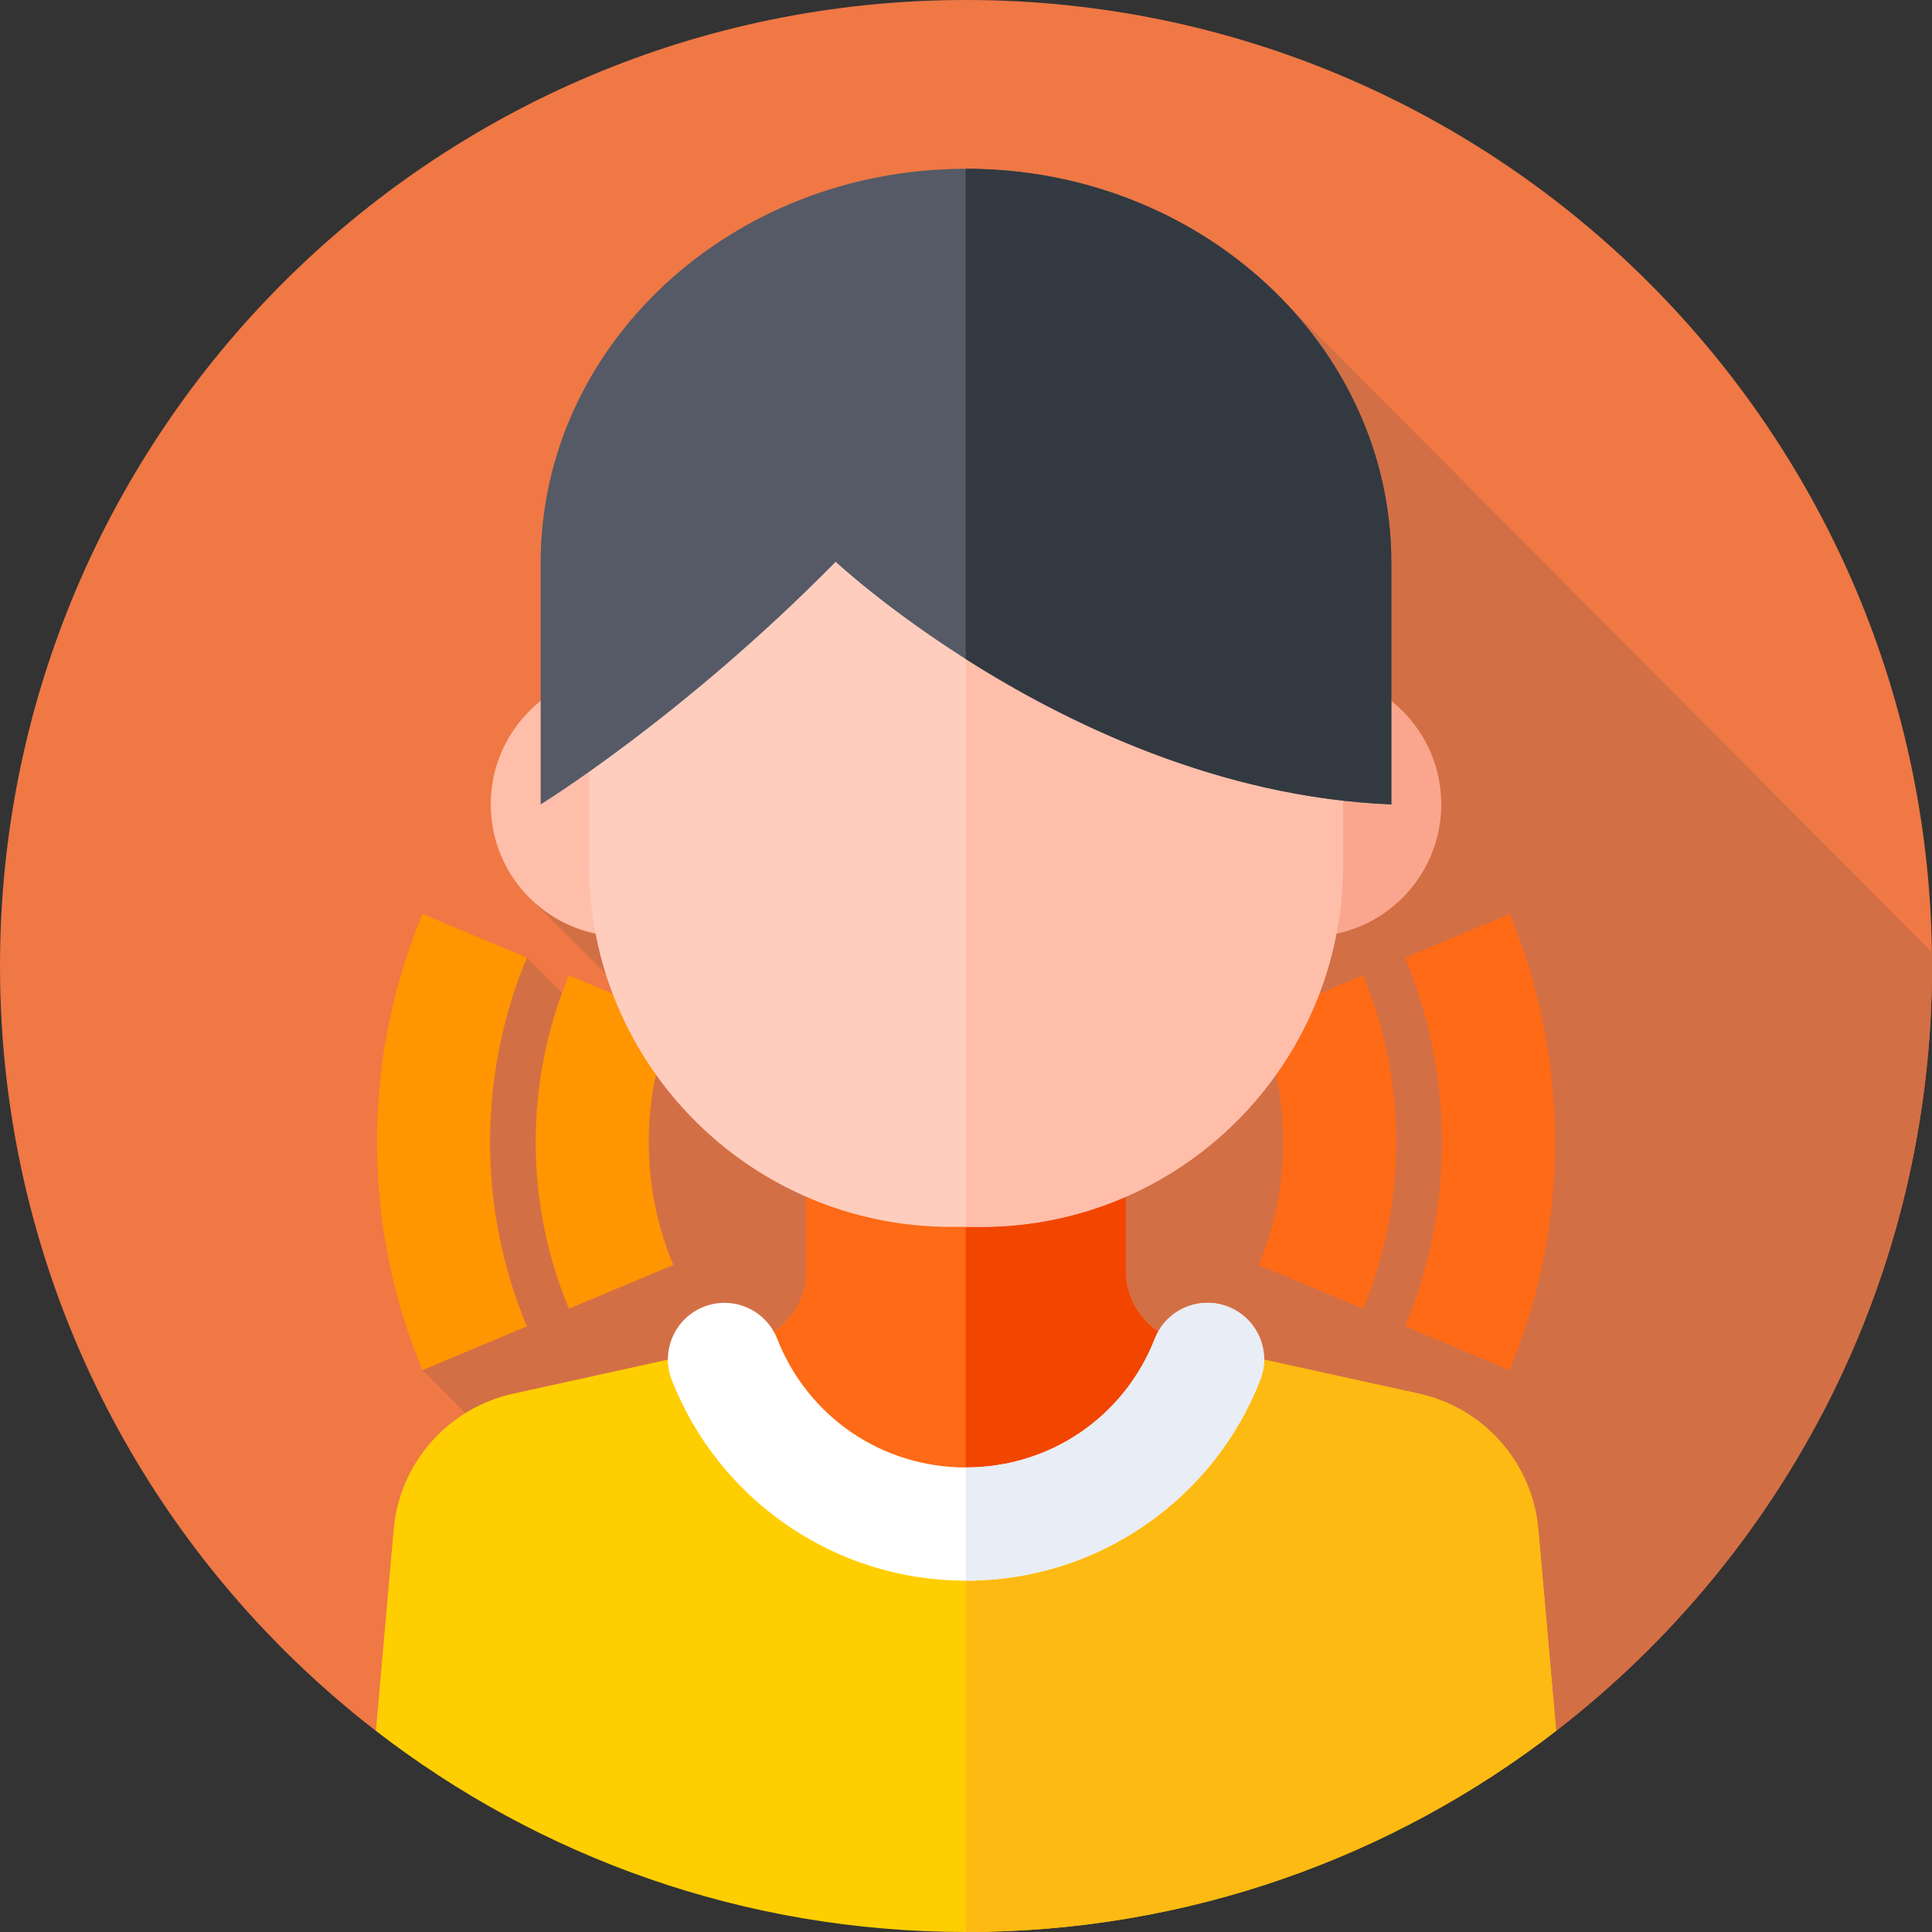 <?xml version="1.0" encoding="UTF-8"?> <svg xmlns="http://www.w3.org/2000/svg" xmlns:xlink="http://www.w3.org/1999/xlink" width="150px" height="150px" viewBox="0 0 150 150" version="1.1"><rect x="0" y="0" width="150" height="150" fill="#333333" stroke="none"/><g id="surface1"><path style=" stroke:none;fill-rule:nonzero;fill:rgb(93.725%,47.059%,27.059%);fill-opacity:1;" d="M 29.184 134.383 C 11.434 120.668 0 99.168 0 75 C 0 33.578 33.578 0 75 0 C 116.422 0 150 33.578 150 75 C 150 99.168 138.57 120.668 120.816 134.383 Z M 29.184 134.383 "></path><path style=" stroke:none;fill-rule:nonzero;fill:rgb(82.745%,43.529%,27.059%);fill-opacity:1;" d="M 150 75 C 150 74.645 149.996 74.289 149.992 73.938 L 99.77 23.457 L 40.91 69.5 L 50.945 79.535 L 48.965 82.41 L 40.91 74.355 L 34.062 76.758 L 32.805 106.375 L 60.809 134.383 L 120.816 134.383 C 138.57 120.668 150 99.168 150 75 Z M 150 75 "></path><path style=" stroke:none;fill-rule:nonzero;fill:rgb(100%,58.431%,0%);fill-opacity:1;" d="M 44.172 101.605 C 40.727 93.383 40.727 83.949 44.172 75.73 L 52.277 79.129 C 49.734 85.191 49.734 92.145 52.277 98.207 Z M 44.172 101.605 "></path><path style=" stroke:none;fill-rule:nonzero;fill:rgb(99.608%,41.569%,8.627%);fill-opacity:1;" d="M 105.828 101.605 L 97.723 98.207 C 100.266 92.145 100.266 85.191 97.723 79.129 L 105.828 75.73 C 109.273 83.949 109.273 93.383 105.828 101.605 Z M 105.828 101.605 "></path><path style=" stroke:none;fill-rule:nonzero;fill:rgb(99.608%,41.569%,8.627%);fill-opacity:1;" d="M 75 122.395 C 86.539 122.395 96.555 115.871 101.562 106.316 L 91.805 104.172 C 89.238 103.605 87.406 101.332 87.406 98.703 L 87.406 79.812 L 62.594 79.812 L 62.594 98.703 C 62.594 101.332 60.762 103.605 58.195 104.172 L 48.438 106.316 C 53.445 115.871 63.461 122.395 75 122.395 Z M 75 122.395 "></path><path style=" stroke:none;fill-rule:nonzero;fill:rgb(94.902%,27.059%,0%);fill-opacity:1;" d="M 91.805 104.172 C 89.238 103.605 87.406 101.332 87.406 98.703 L 87.406 79.812 L 74.977 79.812 L 74.977 122.391 C 74.984 122.391 74.992 122.395 75 122.395 C 86.539 122.395 96.555 115.871 101.562 106.316 Z M 91.805 104.172 "></path><path style=" stroke:none;fill-rule:nonzero;fill:rgb(100%,74.51%,66.667%);fill-opacity:1;" d="M 58.625 62.453 C 58.625 68.117 54.031 72.711 48.363 72.711 C 42.695 72.711 38.102 68.117 38.102 62.453 C 38.102 56.785 42.695 52.191 48.363 52.191 C 54.031 52.191 58.625 56.785 58.625 62.453 Z M 58.625 62.453 "></path><path style=" stroke:none;fill-rule:nonzero;fill:rgb(98.039%,65.098%,55.686%);fill-opacity:1;" d="M 111.898 62.453 C 111.898 68.117 107.305 72.711 101.637 72.711 C 95.969 72.711 91.375 68.117 91.375 62.453 C 91.375 56.785 95.969 52.191 101.637 52.191 C 107.305 52.191 111.898 56.785 111.898 62.453 Z M 111.898 62.453 "></path><path style=" stroke:none;fill-rule:nonzero;fill:rgb(100%,80.392%,74.51%);fill-opacity:1;" d="M 76.172 95.254 L 73.828 95.254 C 58.316 95.254 45.738 82.68 45.738 67.164 L 45.738 51.219 C 45.738 35.707 58.316 23.129 73.828 23.129 L 76.172 23.129 C 91.684 23.129 104.262 35.707 104.262 51.219 L 104.262 67.164 C 104.262 82.68 91.684 95.254 76.172 95.254 Z M 76.172 95.254 "></path><path style=" stroke:none;fill-rule:nonzero;fill:rgb(100%,74.51%,66.667%);fill-opacity:1;" d="M 76.172 23.129 L 74.977 23.129 L 74.977 95.254 L 76.172 95.254 C 91.684 95.254 104.262 82.68 104.262 67.164 L 104.262 51.219 C 104.262 35.707 91.684 23.129 76.172 23.129 Z M 76.172 23.129 "></path><path style=" stroke:none;fill-rule:nonzero;fill:rgb(33.333%,35.294%,40%);fill-opacity:1;" d="M 64.883 43.617 C 64.883 43.617 83.973 61.484 108.023 62.453 L 108.023 43.691 C 108.023 26.797 93.238 13.102 75 13.102 C 56.762 13.102 41.977 26.797 41.977 43.691 L 41.977 62.453 C 41.977 62.453 53.047 55.641 64.883 43.617 Z M 64.883 43.617 "></path><path style=" stroke:none;fill-rule:nonzero;fill:rgb(20%,22.353%,25.098%);fill-opacity:1;" d="M 108.023 43.691 C 108.023 26.797 93.238 13.102 75 13.102 C 74.992 13.102 74.984 13.102 74.977 13.102 L 74.977 51.168 C 82.855 56.172 94.676 61.914 108.023 62.453 Z M 108.023 43.691 "></path><path style=" stroke:none;fill-rule:nonzero;fill:rgb(100%,80.784%,0%);fill-opacity:1;" d="M 75 150 C 92.254 150 108.145 144.176 120.816 134.383 L 119.434 118.75 C 118.977 113.586 115.227 109.32 110.164 108.207 L 95.441 104.969 C 92.238 113.129 84.293 118.906 75 118.906 C 65.707 118.906 57.758 113.129 54.559 104.969 L 39.836 108.207 C 34.777 109.32 31.023 113.586 30.566 118.75 L 29.184 134.383 C 41.855 144.176 57.746 150 75 150 Z M 75 150 "></path><path style=" stroke:none;fill-rule:nonzero;fill:rgb(99.216%,72.941%,7.059%);fill-opacity:1;" d="M 120.816 134.383 L 119.434 118.75 C 118.977 113.586 115.227 109.32 110.164 108.207 L 95.441 104.969 C 92.238 113.129 84.293 118.906 75 118.906 C 74.992 118.906 74.984 118.906 74.977 118.906 L 74.977 150 C 74.984 150 74.992 150 75 150 C 92.254 150 108.145 144.176 120.816 134.383 Z M 120.816 134.383 "></path><path style=" stroke:none;fill-rule:nonzero;fill:rgb(100%,100%,100%);fill-opacity:1;" d="M 75 122.723 C 69.973 122.723 65.141 121.211 61.023 118.355 C 57.004 115.562 53.941 111.691 52.16 107.152 C 51.273 104.895 52.387 102.344 54.645 101.457 C 56.902 100.57 59.453 101.684 60.34 103.941 C 62.723 110.012 68.477 113.934 75 113.934 C 81.523 113.934 87.277 110.012 89.66 103.941 C 90.547 101.684 93.098 100.57 95.355 101.457 C 97.613 102.344 98.727 104.895 97.84 107.152 C 96.059 111.691 92.992 115.562 88.977 118.355 C 84.859 121.211 80.027 122.723 75 122.723 Z M 75 122.723 "></path><path style=" stroke:none;fill-rule:nonzero;fill:rgb(91.373%,92.941%,96.078%);fill-opacity:1;" d="M 95.355 101.457 C 93.098 100.57 90.547 101.684 89.66 103.941 C 87.277 110.012 81.523 113.934 75 113.934 C 74.992 113.934 74.984 113.934 74.977 113.934 L 74.977 122.723 C 74.984 122.723 74.992 122.723 75 122.723 C 80.027 122.723 84.859 121.211 88.977 118.355 C 92.996 115.562 96.059 111.691 97.84 107.152 C 98.727 104.895 97.613 102.344 95.355 101.457 Z M 95.355 101.457 "></path><path style=" stroke:none;fill-rule:nonzero;fill:rgb(100%,58.431%,0%);fill-opacity:1;" d="M 32.805 106.375 C 28.086 95.121 28.086 82.211 32.805 70.957 L 40.91 74.355 C 37.094 83.449 37.094 93.883 40.91 102.977 Z M 32.805 106.375 "></path><path style=" stroke:none;fill-rule:nonzero;fill:rgb(99.608%,41.569%,8.627%);fill-opacity:1;" d="M 117.195 106.375 L 109.09 102.977 C 112.906 93.883 112.906 83.449 109.09 74.355 L 117.195 70.957 C 121.914 82.211 121.914 95.121 117.195 106.375 Z M 117.195 106.375 "></path></g></svg> 